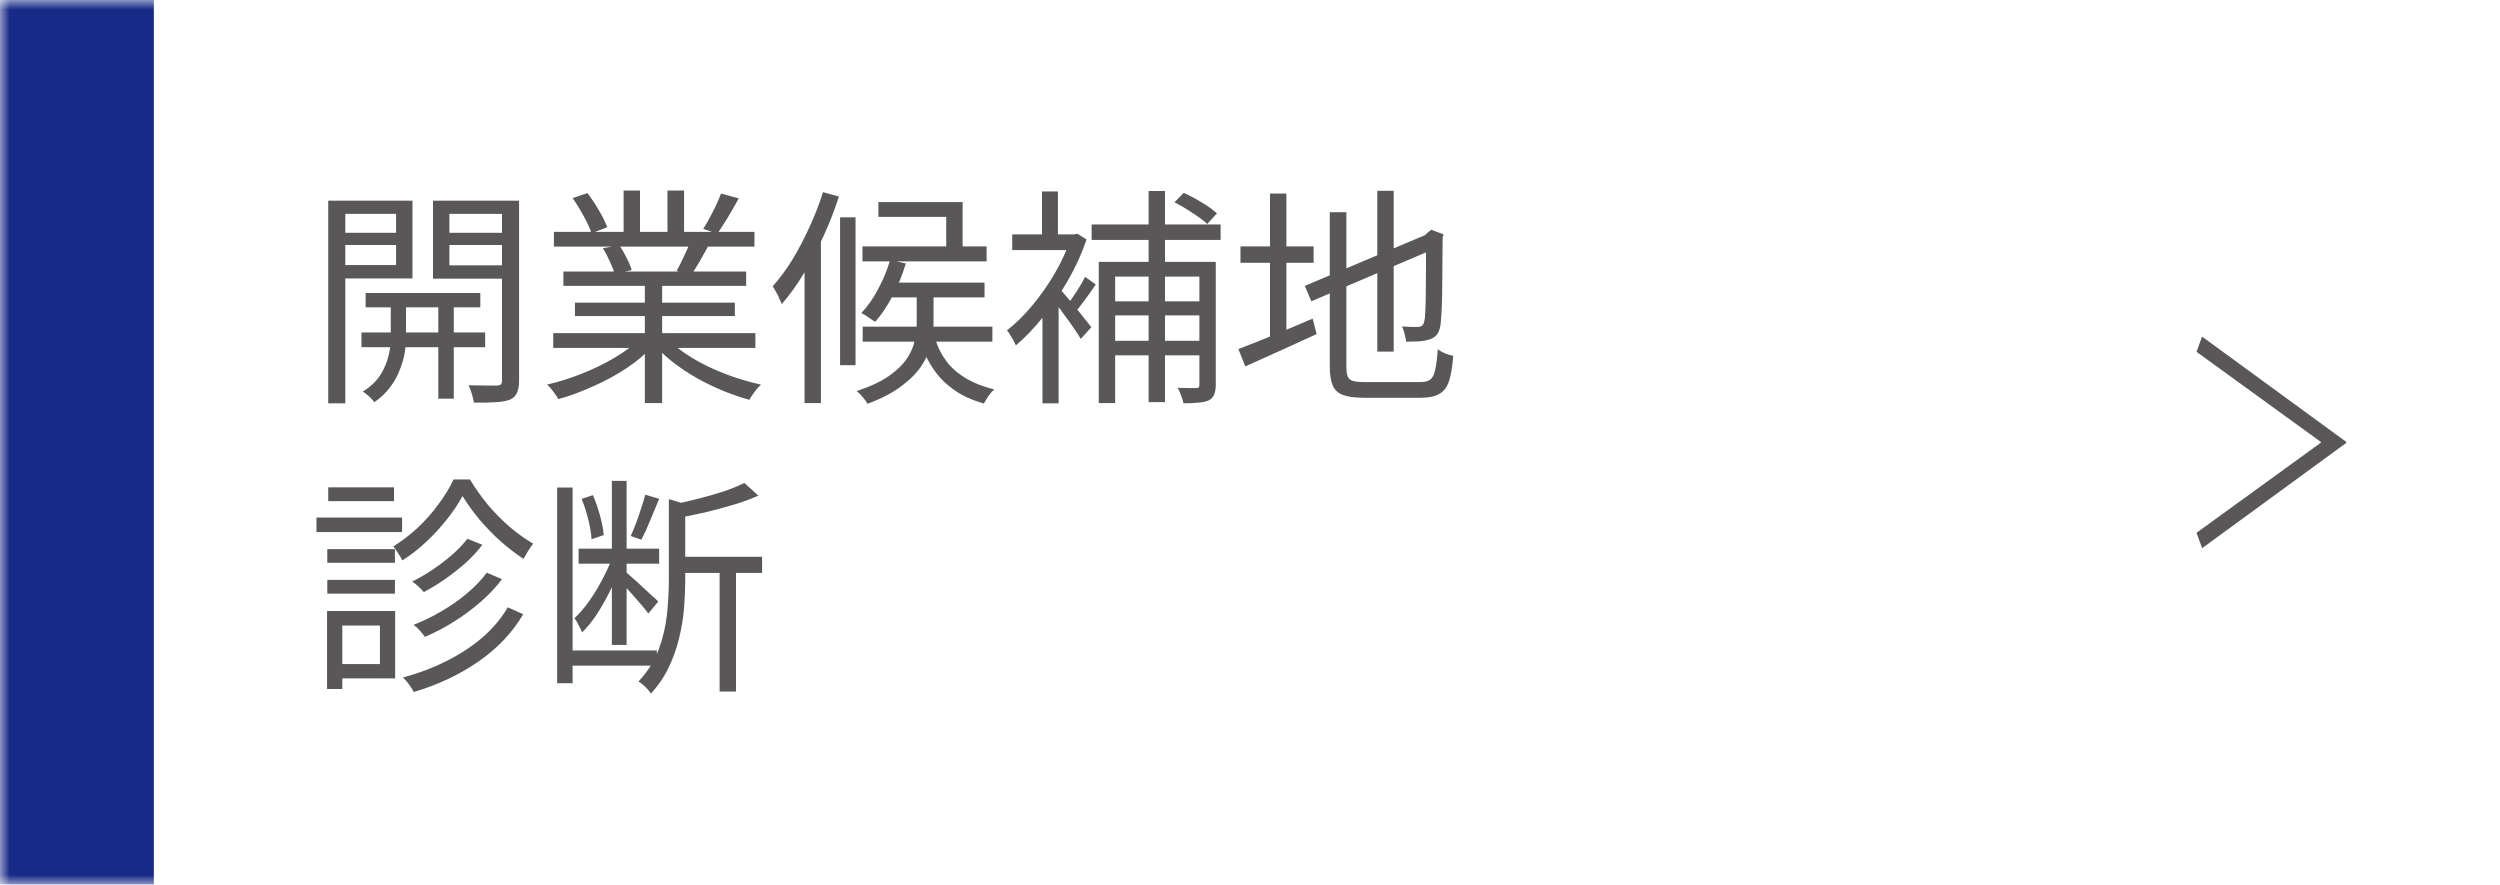 <svg width="130" height="46" viewBox="0 0 130 46" fill="none" xmlns="http://www.w3.org/2000/svg">
<mask id="path-1-inside-1_1125_705" fill="white">
<path d="M0 0H130V46H0V0Z"/>
</mask>
<path d="M0 0H130V46H0V0Z" fill="white"/>
<path d="M8 46V0H-8V46H8Z" fill="#172A88" mask="url(#path-1-inside-1_1125_705)"/>
<path d="M19.012 15.236H24.976V15.98H19.012V15.236ZM18.796 17.288H25.228V18.056H18.796V17.288ZM22.792 15.464H23.596V20.732H22.792V15.464ZM20.32 15.5H21.112V17.696C21.112 17.88 21.088 18.108 21.04 18.38C20.992 18.644 20.908 18.928 20.788 19.232C20.676 19.536 20.512 19.832 20.296 20.12C20.08 20.416 19.804 20.68 19.468 20.912C19.404 20.824 19.312 20.724 19.192 20.612C19.072 20.508 18.964 20.424 18.868 20.36C19.268 20.112 19.572 19.824 19.78 19.496C19.988 19.16 20.128 18.832 20.2 18.512C20.28 18.184 20.32 17.908 20.32 17.684V15.5ZM17.524 12.104H20.896V12.74H17.524V12.104ZM23.056 12.104H26.464V12.74H23.056V12.104ZM26.104 10.436H26.992V19.796C26.992 20.06 26.956 20.268 26.884 20.42C26.82 20.58 26.7 20.7 26.524 20.78C26.34 20.852 26.096 20.896 25.792 20.912C25.488 20.936 25.104 20.944 24.64 20.936C24.632 20.856 24.612 20.76 24.58 20.648C24.556 20.544 24.524 20.436 24.484 20.324C24.444 20.212 24.404 20.116 24.364 20.036C24.692 20.044 24.996 20.048 25.276 20.048C25.564 20.048 25.76 20.048 25.864 20.048C25.952 20.04 26.012 20.02 26.044 19.988C26.084 19.948 26.104 19.88 26.104 19.784V10.436ZM17.608 10.436H21.448V14.48H17.608V13.784H20.596V11.12H17.608V10.436ZM26.536 10.436V11.12H23.368V13.796H26.536V14.492H22.516V10.436H26.536ZM17.068 10.436H17.956V20.972H17.068V10.436ZM28.768 17.324H39.28V18.092H28.768V17.324ZM28.804 12.056H39.232V12.824H28.804V12.056ZM29.296 14.12H38.8V14.864H29.296V14.12ZM29.896 15.74H38.212V16.436H29.896V15.74ZM33.532 14.468H34.432V20.96H33.532V14.468ZM32.428 9.908H33.28V12.428H32.428V9.908ZM34.708 9.908H35.572V12.38H34.708V9.908ZM33.244 17.636L33.964 17.972C33.596 18.38 33.14 18.768 32.596 19.136C32.052 19.496 31.472 19.812 30.856 20.084C30.24 20.364 29.632 20.588 29.032 20.756C28.992 20.676 28.936 20.588 28.864 20.492C28.8 20.404 28.732 20.312 28.66 20.216C28.588 20.128 28.516 20.056 28.444 20C29.036 19.864 29.636 19.676 30.244 19.436C30.852 19.196 31.42 18.92 31.948 18.608C32.476 18.296 32.908 17.972 33.244 17.636ZM34.708 17.612C34.964 17.876 35.272 18.132 35.632 18.38C36 18.628 36.4 18.856 36.832 19.064C37.272 19.272 37.724 19.456 38.188 19.616C38.652 19.768 39.112 19.896 39.568 20C39.504 20.064 39.432 20.14 39.352 20.228C39.28 20.324 39.208 20.42 39.136 20.516C39.064 20.62 39.008 20.712 38.968 20.792C38.512 20.664 38.048 20.504 37.576 20.312C37.112 20.12 36.66 19.9 36.22 19.652C35.788 19.404 35.38 19.132 34.996 18.836C34.62 18.54 34.292 18.232 34.012 17.912L34.708 17.612ZM37.492 10.064L38.416 10.316C38.24 10.636 38.052 10.964 37.852 11.3C37.652 11.628 37.468 11.912 37.3 12.152L36.568 11.9C36.68 11.732 36.792 11.54 36.904 11.324C37.024 11.108 37.136 10.888 37.24 10.664C37.344 10.44 37.428 10.24 37.492 10.064ZM35.884 12.596L36.808 12.836C36.664 13.1 36.516 13.364 36.364 13.628C36.212 13.884 36.068 14.112 35.932 14.312L35.188 14.084C35.308 13.868 35.432 13.62 35.56 13.34C35.696 13.06 35.804 12.812 35.884 12.596ZM29.776 10.304L30.544 10.04C30.752 10.304 30.952 10.604 31.144 10.94C31.344 11.276 31.488 11.568 31.576 11.816L30.76 12.128C30.68 11.88 30.544 11.584 30.352 11.24C30.168 10.896 29.976 10.584 29.776 10.304ZM31.348 12.908L32.2 12.752C32.336 12.944 32.464 13.164 32.584 13.412C32.712 13.652 32.8 13.864 32.848 14.048L31.96 14.228C31.912 14.052 31.828 13.84 31.708 13.592C31.596 13.336 31.476 13.108 31.348 12.908ZM46.288 13.52L47.104 13.7C46.928 14.284 46.7 14.844 46.42 15.38C46.14 15.916 45.836 16.368 45.508 16.736C45.452 16.696 45.38 16.648 45.292 16.592C45.204 16.528 45.116 16.468 45.028 16.412C44.94 16.356 44.86 16.312 44.788 16.28C45.116 15.936 45.408 15.52 45.664 15.032C45.928 14.544 46.136 14.04 46.288 13.52ZM45.676 10.508H50.056V13.16H49.204V11.276H45.676V10.508ZM46.036 14.696H51.196V15.464H46.036V14.696ZM44.86 16.988H51.604V17.768H44.86V16.988ZM44.848 12.812H51.304V13.592H44.848V12.812ZM48.568 17.384C48.624 17.624 48.712 17.88 48.832 18.152C48.96 18.424 49.136 18.696 49.36 18.968C49.592 19.232 49.896 19.476 50.272 19.7C50.656 19.924 51.132 20.108 51.7 20.252C51.604 20.332 51.504 20.444 51.4 20.588C51.304 20.74 51.224 20.872 51.16 20.984C50.552 20.808 50.048 20.58 49.648 20.3C49.256 20.028 48.936 19.728 48.688 19.4C48.44 19.072 48.248 18.744 48.112 18.416C47.976 18.08 47.868 17.768 47.788 17.48L48.568 17.384ZM47.668 15.056H48.544V16.808C48.544 17.144 48.504 17.5 48.424 17.876C48.344 18.244 48.184 18.612 47.944 18.98C47.712 19.348 47.368 19.704 46.912 20.048C46.464 20.4 45.864 20.716 45.112 20.996C45.056 20.892 44.972 20.776 44.86 20.648C44.756 20.52 44.652 20.416 44.548 20.336C45.268 20.096 45.836 19.828 46.252 19.532C46.668 19.236 46.976 18.932 47.176 18.62C47.384 18.3 47.516 17.984 47.572 17.672C47.636 17.36 47.668 17.068 47.668 16.796V15.056ZM43.684 11.3H44.488V18.992H43.684V11.3ZM42.796 9.992L43.624 10.22C43.4 10.916 43.132 11.604 42.82 12.284C42.508 12.964 42.168 13.608 41.8 14.216C41.44 14.816 41.056 15.348 40.648 15.812C40.624 15.74 40.584 15.648 40.528 15.536C40.48 15.416 40.424 15.3 40.36 15.188C40.296 15.068 40.236 14.968 40.18 14.888C40.54 14.488 40.88 14.028 41.2 13.508C41.52 12.98 41.816 12.416 42.088 11.816C42.368 11.216 42.604 10.608 42.796 9.992ZM41.836 12.92L42.664 12.092L42.688 12.116V20.96H41.836V12.92ZM62.368 13.616H63.22V20.012C63.22 20.22 63.192 20.388 63.136 20.516C63.088 20.644 62.996 20.744 62.86 20.816C62.716 20.88 62.536 20.92 62.32 20.936C62.112 20.96 61.852 20.972 61.54 20.972C61.524 20.868 61.484 20.736 61.42 20.576C61.364 20.416 61.304 20.28 61.24 20.168C61.464 20.176 61.664 20.18 61.84 20.18C62.016 20.18 62.136 20.18 62.2 20.18C62.264 20.18 62.308 20.168 62.332 20.144C62.356 20.12 62.368 20.076 62.368 20.012V13.616ZM61.072 10.52L61.552 10.028C61.856 10.164 62.172 10.332 62.5 10.532C62.836 10.732 63.096 10.92 63.28 11.096L62.776 11.648C62.592 11.472 62.336 11.28 62.008 11.072C61.688 10.856 61.376 10.672 61.072 10.52ZM57.136 13.616H62.644V14.384H57.988V20.96H57.136V13.616ZM57.616 15.668H62.692V16.4H57.616V15.668ZM57.616 17.72H62.62V18.476H57.616V17.72ZM56.764 11.672H63.472V12.476H56.764V11.672ZM59.728 9.932H60.58V20.912H59.728V9.932ZM54.208 15.812L55.048 14.816V20.972H54.208V15.812ZM52.636 12.188H55.96V13.004H52.636V12.188ZM54.184 9.956H55.012V12.608H54.184V9.956ZM54.976 14.876C55.064 14.964 55.192 15.108 55.36 15.308C55.528 15.5 55.704 15.712 55.888 15.944C56.08 16.168 56.252 16.38 56.404 16.58C56.564 16.78 56.68 16.924 56.752 17.012L56.2 17.624C56.12 17.48 56.004 17.3 55.852 17.084C55.708 16.868 55.548 16.644 55.372 16.412C55.204 16.172 55.04 15.952 54.88 15.752C54.728 15.552 54.6 15.392 54.496 15.272L54.976 14.876ZM55.684 12.188H55.852L56.02 12.152L56.5 12.452C56.252 13.188 55.928 13.9 55.528 14.588C55.136 15.276 54.704 15.912 54.232 16.496C53.768 17.072 53.3 17.56 52.828 17.96C52.796 17.888 52.752 17.8 52.696 17.696C52.64 17.592 52.58 17.492 52.516 17.396C52.46 17.3 52.408 17.228 52.36 17.18C52.808 16.836 53.248 16.404 53.68 15.884C54.112 15.364 54.504 14.804 54.856 14.204C55.208 13.596 55.484 12.988 55.684 12.38V12.188ZM56.428 14.396L56.98 14.792C56.812 15.048 56.628 15.308 56.428 15.572C56.236 15.836 56.06 16.064 55.9 16.256L55.456 15.92C55.608 15.712 55.78 15.464 55.972 15.176C56.164 14.88 56.316 14.62 56.428 14.396ZM71.62 9.92H72.472V18.284H71.62V9.92ZM67.852 14.864L74.308 12.14L74.656 12.908L68.188 15.668L67.852 14.864ZM69.148 11.036H70.012V19.076C70.012 19.292 70.036 19.46 70.084 19.58C70.132 19.692 70.22 19.768 70.348 19.808C70.484 19.848 70.688 19.868 70.96 19.868C71.04 19.868 71.172 19.868 71.356 19.868C71.54 19.868 71.752 19.868 71.992 19.868C72.24 19.868 72.488 19.868 72.736 19.868C72.984 19.868 73.208 19.868 73.408 19.868C73.608 19.868 73.756 19.868 73.852 19.868C74.092 19.868 74.268 19.824 74.38 19.736C74.5 19.64 74.584 19.468 74.632 19.22C74.688 18.972 74.732 18.62 74.764 18.164C74.868 18.244 74.996 18.316 75.148 18.38C75.308 18.444 75.448 18.484 75.568 18.5C75.528 19.052 75.456 19.488 75.352 19.808C75.248 20.128 75.08 20.352 74.848 20.48C74.624 20.616 74.304 20.684 73.888 20.684C73.816 20.684 73.68 20.684 73.48 20.684C73.288 20.684 73.06 20.684 72.796 20.684C72.532 20.684 72.268 20.684 72.004 20.684C71.74 20.684 71.508 20.684 71.308 20.684C71.116 20.684 70.988 20.684 70.924 20.684C70.468 20.684 70.108 20.636 69.844 20.54C69.588 20.452 69.408 20.288 69.304 20.048C69.2 19.816 69.148 19.484 69.148 19.052V11.036ZM74.152 12.26H74.056L74.26 12.08L74.428 11.948L75.064 12.188L75.016 12.356C75.016 12.924 75.012 13.456 75.004 13.952C75.004 14.448 75 14.896 74.992 15.296C74.984 15.696 74.972 16.032 74.956 16.304C74.94 16.568 74.924 16.76 74.908 16.88C74.876 17.12 74.804 17.304 74.692 17.432C74.58 17.552 74.432 17.632 74.248 17.672C74.088 17.72 73.9 17.748 73.684 17.756C73.476 17.764 73.288 17.768 73.12 17.768C73.104 17.648 73.076 17.512 73.036 17.36C73.004 17.208 72.96 17.08 72.904 16.976C73.048 16.984 73.2 16.992 73.36 17C73.528 17 73.644 17 73.708 17C73.804 17 73.88 16.98 73.936 16.94C74 16.9 74.044 16.812 74.068 16.676C74.092 16.596 74.108 16.436 74.116 16.196C74.132 15.948 74.14 15.632 74.14 15.248C74.148 14.864 74.152 14.42 74.152 13.916C74.152 13.412 74.152 12.86 74.152 12.26ZM64.504 12.812H68.308V13.664H64.504V12.812ZM66.04 10.064H66.892V17.852H66.04V10.064ZM64.396 18.152C64.716 18.032 65.084 17.888 65.5 17.72C65.924 17.544 66.372 17.36 66.844 17.168C67.316 16.968 67.788 16.768 68.26 16.568L68.464 17.372C67.824 17.668 67.176 17.964 66.52 18.26C65.872 18.556 65.284 18.82 64.756 19.052L64.396 18.152ZM24.052 25.796C23.844 26.18 23.576 26.58 23.248 26.996C22.928 27.404 22.568 27.796 22.168 28.172C21.776 28.54 21.36 28.864 20.92 29.144C20.872 29.032 20.8 28.908 20.704 28.772C20.616 28.628 20.532 28.508 20.452 28.412C20.884 28.148 21.304 27.828 21.712 27.452C22.12 27.068 22.484 26.656 22.804 26.216C23.132 25.776 23.392 25.348 23.584 24.932H24.436C24.708 25.38 25.02 25.82 25.372 26.252C25.732 26.676 26.112 27.06 26.512 27.404C26.92 27.748 27.324 28.036 27.724 28.268C27.644 28.372 27.556 28.5 27.46 28.652C27.372 28.804 27.292 28.94 27.22 29.06C26.828 28.804 26.432 28.5 26.032 28.148C25.632 27.788 25.26 27.404 24.916 26.996C24.58 26.588 24.292 26.188 24.052 25.796ZM24.304 28.016L25.084 28.328C24.836 28.656 24.544 28.972 24.208 29.276C23.872 29.572 23.516 29.852 23.14 30.116C22.772 30.372 22.404 30.596 22.036 30.788C21.964 30.7 21.872 30.604 21.76 30.5C21.648 30.396 21.54 30.308 21.436 30.236C21.788 30.068 22.14 29.864 22.492 29.624C22.852 29.384 23.188 29.128 23.5 28.856C23.82 28.576 24.088 28.296 24.304 28.016ZM25.312 29.78L26.104 30.116C25.792 30.532 25.42 30.928 24.988 31.304C24.564 31.672 24.104 32.012 23.608 32.324C23.112 32.636 22.608 32.9 22.096 33.116C22.032 33.02 21.944 32.912 21.832 32.792C21.728 32.672 21.62 32.572 21.508 32.492C21.996 32.3 22.48 32.064 22.96 31.784C23.44 31.504 23.884 31.192 24.292 30.848C24.7 30.504 25.04 30.148 25.312 29.78ZM26.404 31.58L27.208 31.94C26.648 32.892 25.872 33.712 24.88 34.4C23.896 35.08 22.776 35.608 21.52 35.984C21.456 35.864 21.372 35.732 21.268 35.588C21.164 35.452 21.06 35.332 20.956 35.228C21.764 35.012 22.516 34.728 23.212 34.376C23.916 34.024 24.54 33.616 25.084 33.152C25.628 32.68 26.068 32.156 26.404 31.58ZM17.02 28.556H20.536V29.264H17.02V28.556ZM17.068 25.34H20.488V26.06H17.068V25.34ZM17.02 30.152H20.536V30.872H17.02V30.152ZM16.456 26.912H20.908V27.668H16.456V26.912ZM17.428 31.772H20.548V35.276H17.428V34.532H19.756V32.528H17.428V31.772ZM17.008 31.772H17.8V35.828H17.008V31.772ZM30.088 28.532H34.276V29.312H30.088V28.532ZM29.464 33.824H34.156V34.616H29.464V33.824ZM28.972 25.352H29.776V35.528H28.972V25.352ZM31.816 25.004H32.584V33.536H31.816V25.004ZM31.852 28.94L32.368 29.168C32.224 29.608 32.04 30.064 31.816 30.536C31.592 31.008 31.348 31.452 31.084 31.868C30.82 32.276 30.548 32.616 30.268 32.888C30.228 32.776 30.168 32.648 30.088 32.504C30.016 32.36 29.944 32.24 29.872 32.144C30.128 31.912 30.38 31.62 30.628 31.268C30.884 30.908 31.116 30.528 31.324 30.128C31.54 29.728 31.716 29.332 31.852 28.94ZM33.556 25.724L34.276 25.94C34.132 26.3 33.976 26.676 33.808 27.068C33.648 27.46 33.496 27.792 33.352 28.064L32.8 27.872C32.888 27.672 32.98 27.448 33.076 27.2C33.172 26.944 33.26 26.688 33.34 26.432C33.428 26.168 33.5 25.932 33.556 25.724ZM30.244 25.94L30.832 25.748C30.976 26.076 31.1 26.436 31.204 26.828C31.308 27.212 31.372 27.544 31.396 27.824L30.76 28.04C30.744 27.752 30.688 27.412 30.592 27.02C30.496 26.628 30.38 26.268 30.244 25.94ZM32.536 29.732C32.608 29.796 32.724 29.9 32.884 30.044C33.044 30.18 33.212 30.332 33.388 30.5C33.572 30.668 33.74 30.824 33.892 30.968C34.052 31.104 34.164 31.208 34.228 31.28L33.712 31.904C33.64 31.8 33.532 31.664 33.388 31.496C33.244 31.328 33.092 31.152 32.932 30.968C32.772 30.784 32.616 30.612 32.464 30.452C32.312 30.292 32.192 30.168 32.104 30.08L32.536 29.732ZM35.2 28.952H39.628V29.792H35.2V28.952ZM37.42 29.396H38.272V35.96H37.42V29.396ZM34.78 25.952L35.884 26.288C35.868 26.368 35.784 26.42 35.632 26.444V30.164C35.632 30.612 35.612 31.092 35.572 31.604C35.532 32.108 35.448 32.624 35.32 33.152C35.2 33.672 35.02 34.184 34.78 34.688C34.548 35.184 34.236 35.644 33.844 36.068C33.804 35.996 33.744 35.916 33.664 35.828C33.592 35.748 33.512 35.672 33.424 35.6C33.344 35.528 33.268 35.476 33.196 35.444C33.676 34.932 34.028 34.376 34.252 33.776C34.476 33.168 34.62 32.552 34.684 31.928C34.748 31.304 34.78 30.712 34.78 30.152V25.952ZM38.704 25.112L39.436 25.772C39.068 25.94 38.644 26.096 38.164 26.24C37.692 26.384 37.204 26.516 36.7 26.636C36.204 26.748 35.72 26.848 35.248 26.936C35.224 26.84 35.184 26.724 35.128 26.588C35.072 26.452 35.016 26.336 34.96 26.24C35.408 26.152 35.864 26.048 36.328 25.928C36.8 25.808 37.244 25.68 37.66 25.544C38.076 25.4 38.424 25.256 38.704 25.112Z" fill="#595757"/>
<path d="M114.51 17.505L122 22.975V23.035L114.51 28.505L114.22 27.705L120.69 23.015V22.985L114.22 18.295L114.51 17.495V17.505Z" fill="#595757"/>
</svg>
